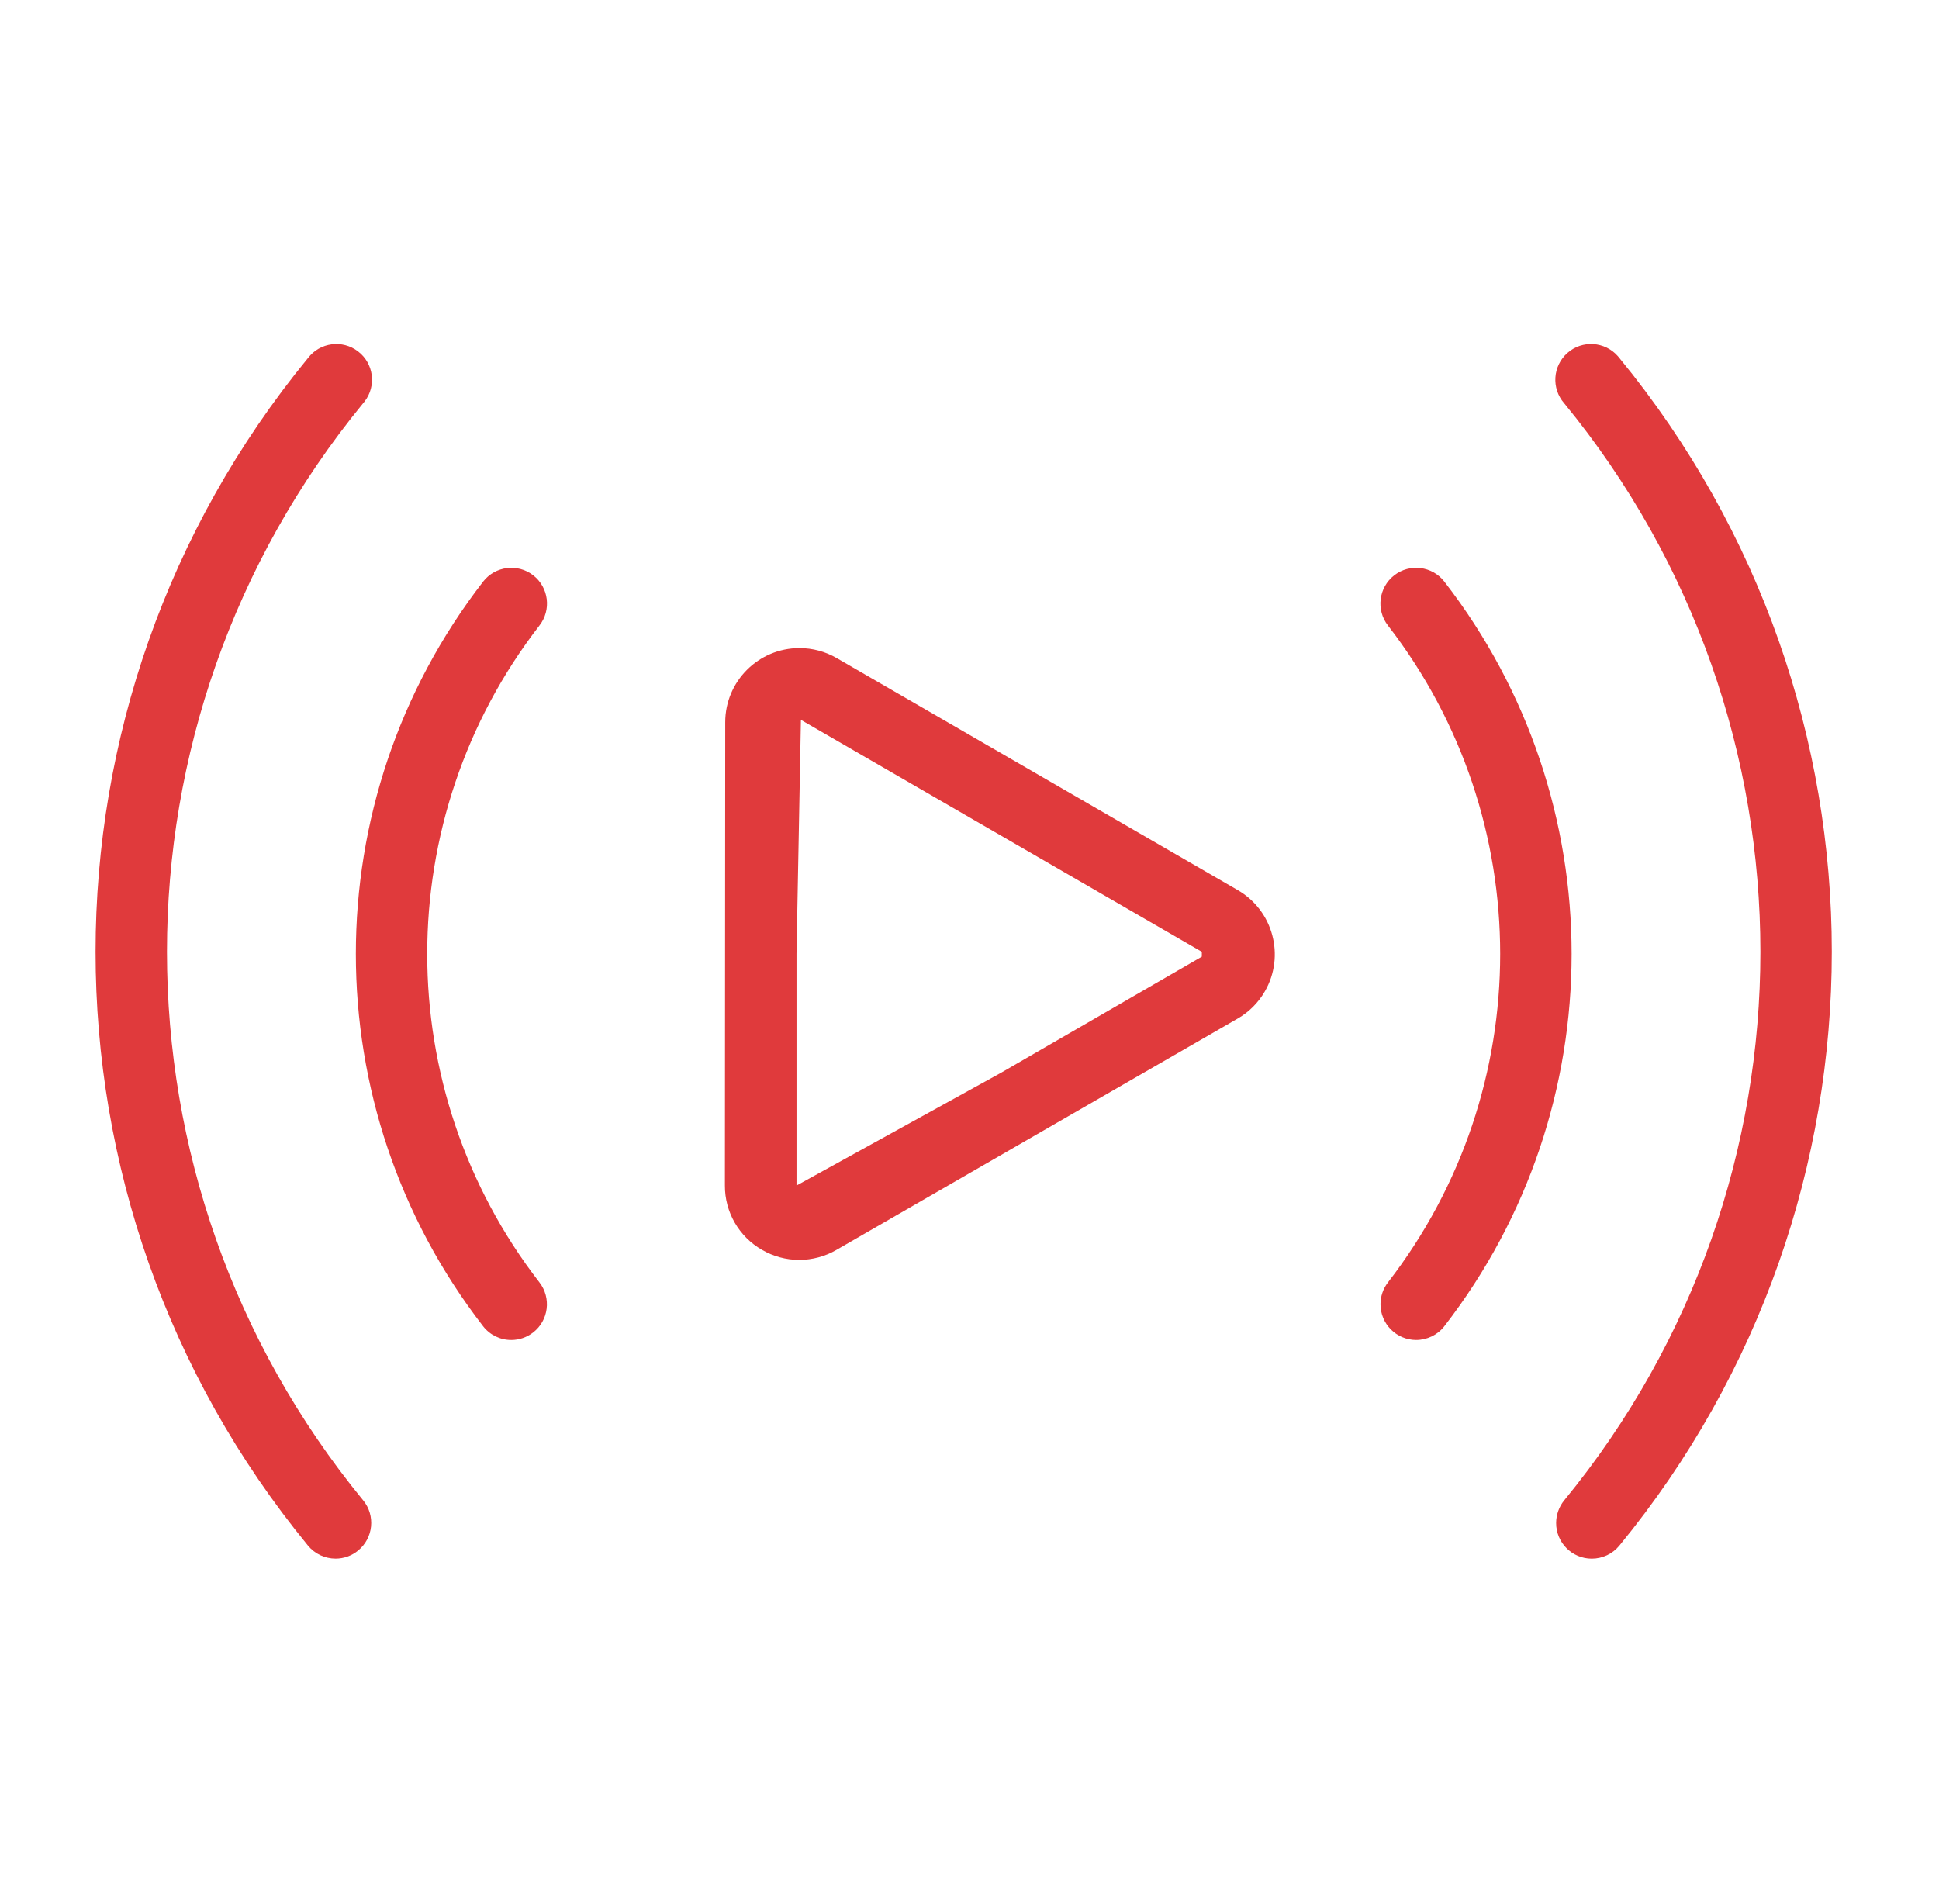 <svg width="55" height="54" viewBox="0 0 55 54" fill="none" xmlns="http://www.w3.org/2000/svg">
<path d="M35.107 25.248L23.732 18.667C23.411 18.481 23.048 18.384 22.677 18.384C21.514 18.384 20.571 19.327 20.571 20.489L20.562 33.63C20.558 34.383 20.961 35.08 21.614 35.454C21.934 35.64 22.297 35.738 22.667 35.739C23.036 35.739 23.401 35.643 23.721 35.458L35.107 28.893C35.428 28.709 35.693 28.443 35.878 28.122C36.459 27.116 36.113 25.829 35.107 25.248ZM34.09 27.137L28.406 30.424L22.593 33.63V27.059L22.718 20.42L34.09 27V27.137Z" fill="#E03A3C"/>
<path d="M45.933 10.154C45.92 10.137 45.906 10.118 45.891 10.103C45.522 9.683 44.882 9.641 44.462 10.01C44.042 10.38 43.999 11.019 44.369 11.44C51.789 20.486 51.789 33.514 44.369 42.56C44.222 42.741 44.141 42.967 44.14 43.2C44.138 43.758 44.59 44.214 45.15 44.214C45.454 44.214 45.741 44.079 45.933 43.845C53.968 34.05 53.968 19.946 45.933 10.154Z" fill="#E03A3C"/>
<path d="M40.968 16.497C40.624 16.056 39.988 15.977 39.546 16.321C39.105 16.666 39.026 17.302 39.37 17.744C43.614 23.23 43.614 30.891 39.37 36.377C39.234 36.554 39.158 36.77 39.158 36.995C39.156 37.553 39.608 38.009 40.167 38.011C40.479 38.011 40.775 37.869 40.967 37.623C45.783 31.404 45.783 22.715 40.968 16.497Z" fill="#E03A3C"/>
<path d="M10.301 11.438C10.316 11.421 10.33 11.404 10.343 11.387C10.684 10.944 10.6 10.307 10.156 9.968C9.712 9.627 9.076 9.712 8.737 10.155C0.702 19.948 0.702 34.052 8.737 43.845C8.929 44.078 9.216 44.213 9.52 44.213C9.752 44.213 9.979 44.132 10.159 43.983C10.591 43.629 10.655 42.991 10.301 42.559C2.881 33.512 2.881 20.485 10.301 11.438Z" fill="#E03A3C"/>
<path d="M15.127 16.321C14.685 15.977 14.049 16.056 13.705 16.497C8.89 22.715 8.89 31.404 13.705 37.623C13.897 37.869 14.192 38.013 14.505 38.011C14.729 38.011 14.945 37.935 15.122 37.798C15.564 37.456 15.643 36.819 15.301 36.377C11.057 30.891 11.057 23.23 15.301 17.744C15.645 17.303 15.568 16.667 15.127 16.321Z" fill="#E03A3C"/>
</svg>
